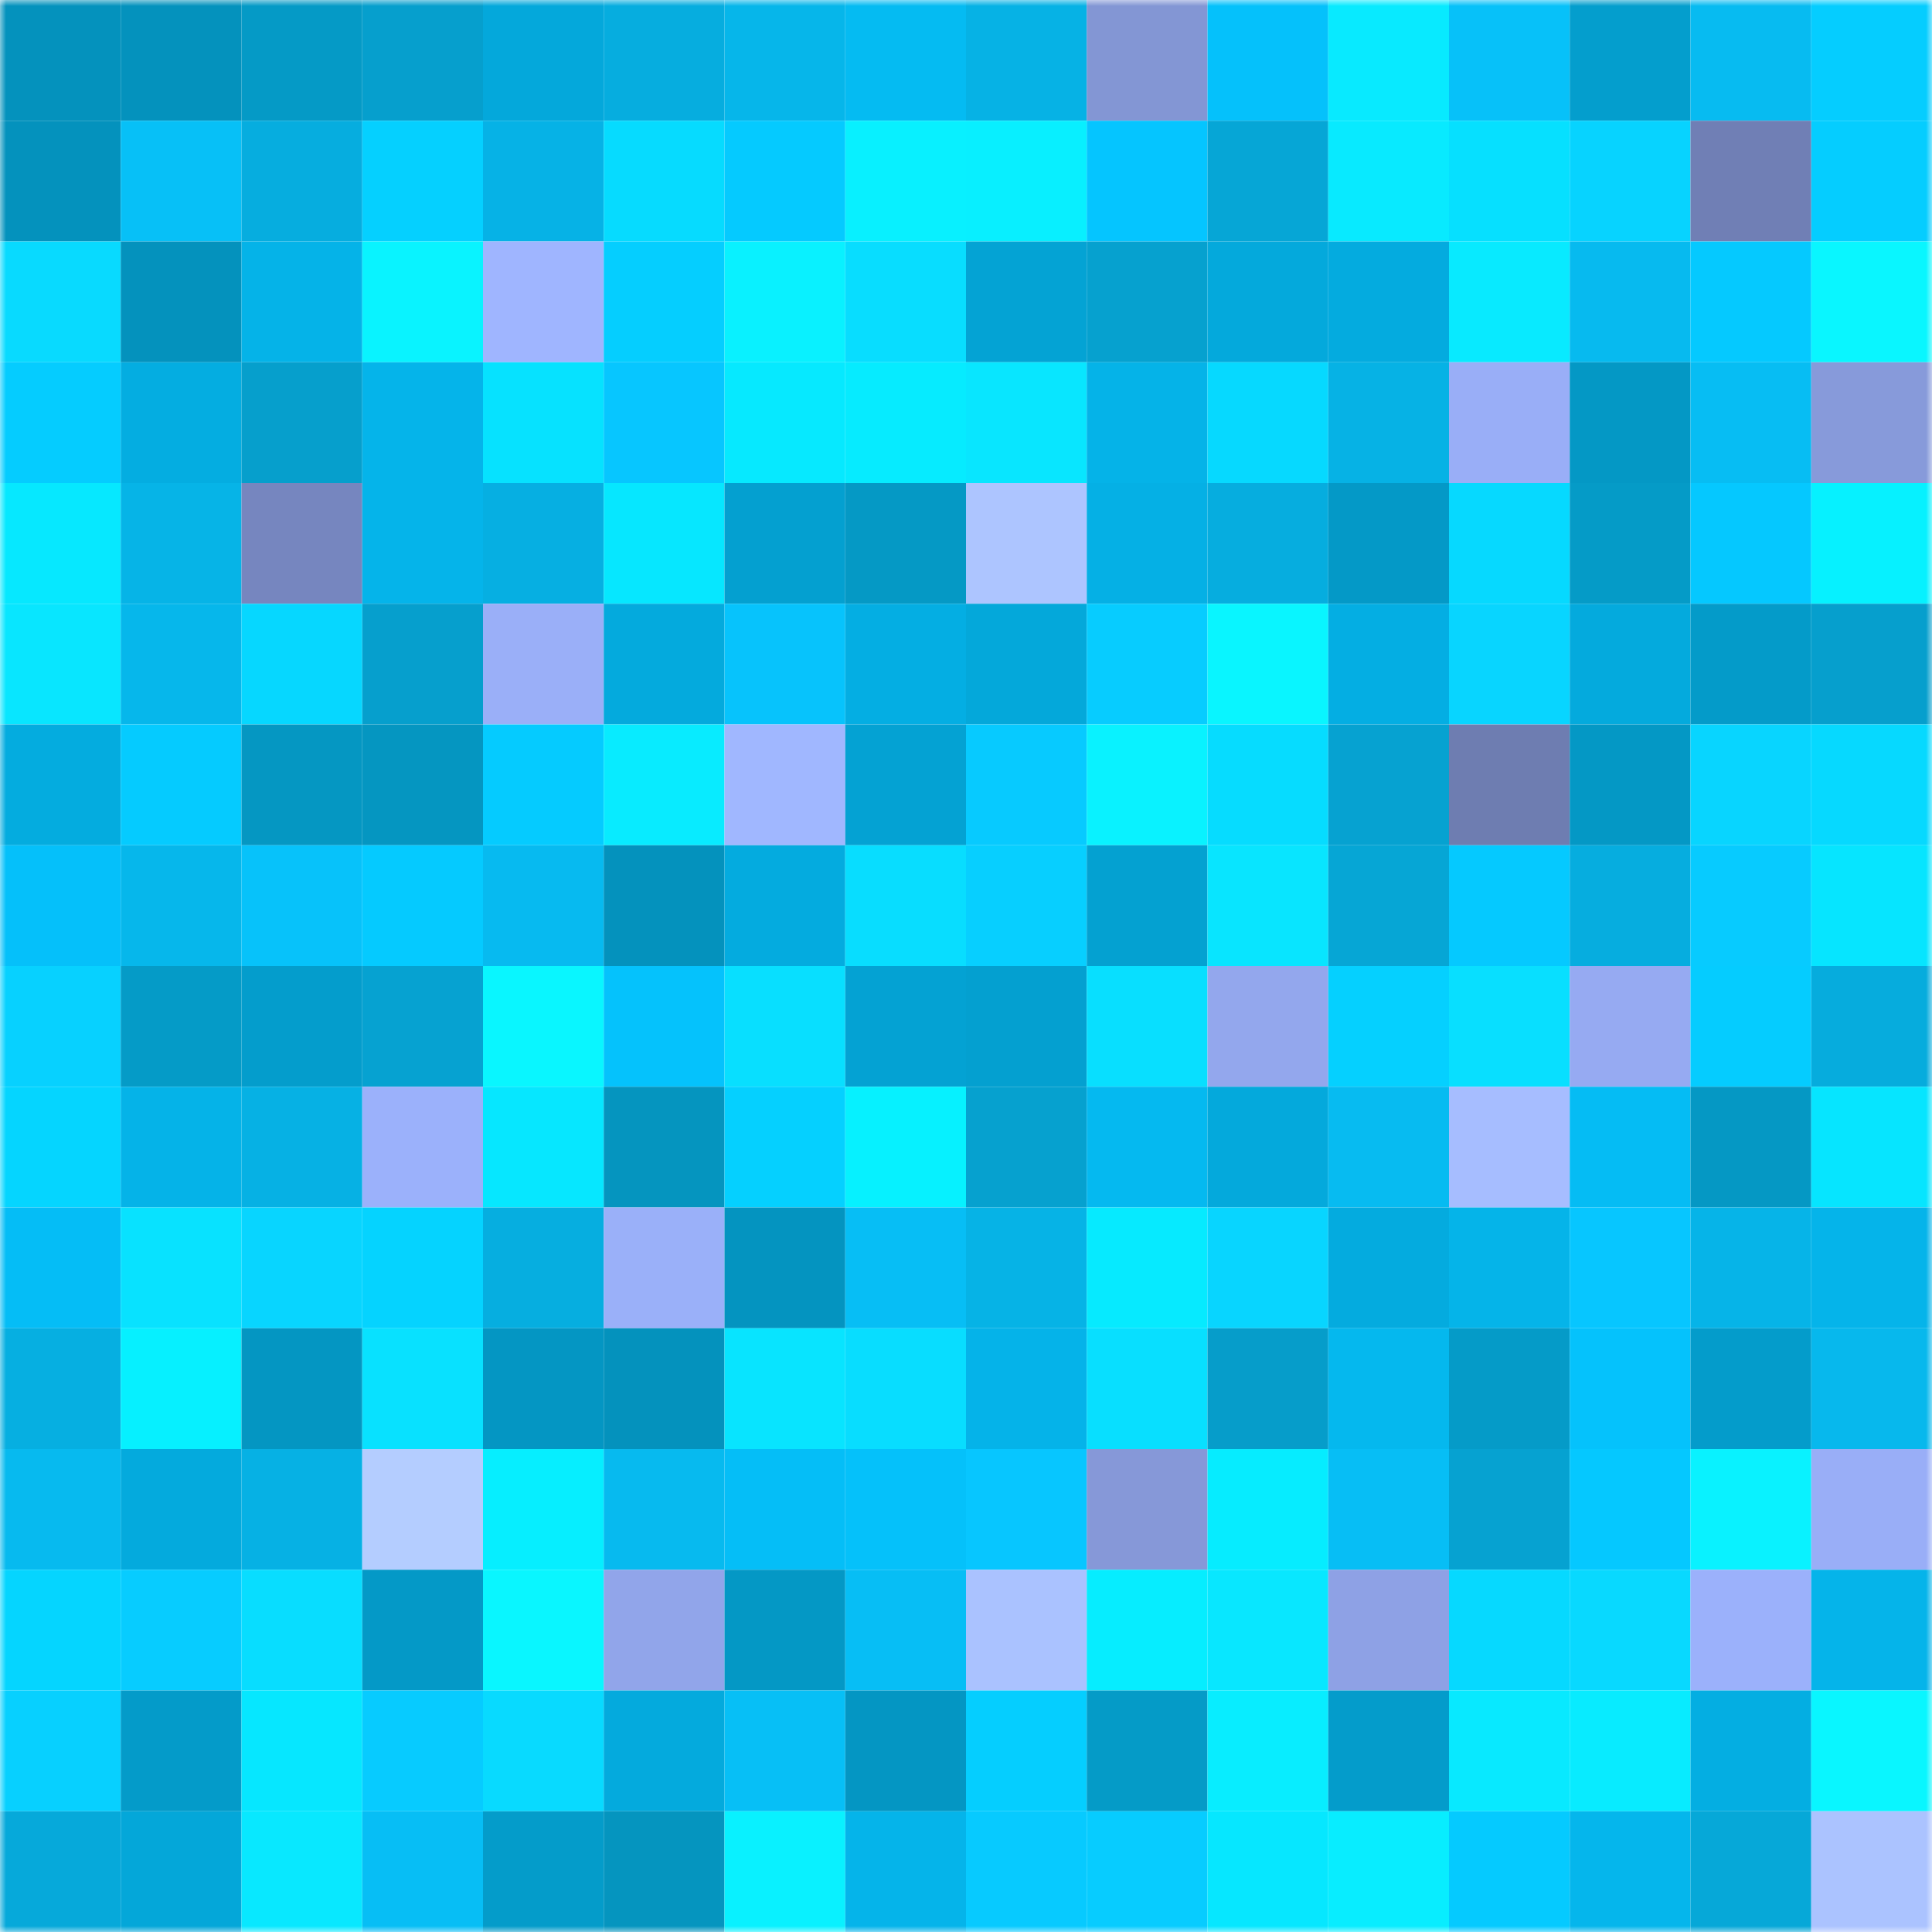 <svg viewBox="0 0 160 160" fill="none" role="img" xmlns="http://www.w3.org/2000/svg" width="240" height="240" name="ens%2Curbandegen.eth"><mask id="1119163414" mask-type="alpha" maskUnits="userSpaceOnUse" x="0" y="0" width="160" height="160"><rect width="160" height="160" fill="#FFFFFF"></rect></mask><g mask="url(#1119163414)"><rect x="0" y="0" width="10" height="10" fill="#0492bd"></rect><rect x="10" y="0" width="10" height="10" fill="#0492bd"></rect><rect x="20" y="0" width="10" height="10" fill="#059ac6"></rect><rect x="30" y="0" width="10" height="10" fill="#069fcd"></rect><rect x="40" y="0" width="10" height="10" fill="#04a8db"></rect><rect x="50" y="0" width="10" height="10" fill="#06addf"></rect><rect x="60" y="0" width="10" height="10" fill="#06b6ea"></rect><rect x="70" y="0" width="10" height="10" fill="#05bbf2"></rect><rect x="80" y="0" width="10" height="10" fill="#06b2e5"></rect><rect x="90" y="0" width="10" height="10" fill="#8396d4"></rect><rect x="100" y="0" width="10" height="10" fill="#05c1fb"></rect><rect x="110" y="0" width="10" height="10" fill="#08eaff"></rect><rect x="120" y="0" width="10" height="10" fill="#07c1f9"></rect><rect x="130" y="0" width="10" height="10" fill="#049ecd"></rect><rect x="140" y="0" width="10" height="10" fill="#07bbf1"></rect><rect x="150" y="0" width="10" height="10" fill="#05cdff"></rect><rect x="0" y="10" width="10" height="10" fill="#0492bd"></rect><rect x="10" y="10" width="10" height="10" fill="#07c0f7"></rect><rect x="20" y="10" width="10" height="10" fill="#06addf"></rect><rect x="30" y="10" width="10" height="10" fill="#05d0ff"></rect><rect x="40" y="10" width="10" height="10" fill="#06b2e6"></rect><rect x="50" y="10" width="10" height="10" fill="#06dbff"></rect><rect x="60" y="10" width="10" height="10" fill="#05caff"></rect><rect x="70" y="10" width="10" height="10" fill="#08f0ff"></rect><rect x="80" y="10" width="10" height="10" fill="#08efff"></rect><rect x="90" y="10" width="10" height="10" fill="#05c5ff"></rect><rect x="100" y="10" width="10" height="10" fill="#06a6d6"></rect><rect x="110" y="10" width="10" height="10" fill="#08eaff"></rect><rect x="120" y="10" width="10" height="10" fill="#06e0ff"></rect><rect x="130" y="10" width="10" height="10" fill="#07d3ff"></rect><rect x="140" y="10" width="10" height="10" fill="#707fb5"></rect><rect x="150" y="10" width="10" height="10" fill="#05cdff"></rect><rect x="0" y="20" width="10" height="10" fill="#08daff"></rect><rect x="10" y="20" width="10" height="10" fill="#0492bd"></rect><rect x="20" y="20" width="10" height="10" fill="#05b3e8"></rect><rect x="30" y="20" width="10" height="10" fill="#09f3ff"></rect><rect x="40" y="20" width="10" height="10" fill="#9fb5ff"></rect><rect x="50" y="20" width="10" height="10" fill="#05ceff"></rect><rect x="60" y="20" width="10" height="10" fill="#09f1ff"></rect><rect x="70" y="20" width="10" height="10" fill="#08ddff"></rect><rect x="80" y="20" width="10" height="10" fill="#04a3d4"></rect><rect x="90" y="20" width="10" height="10" fill="#06a1cf"></rect><rect x="100" y="20" width="10" height="10" fill="#04a9dc"></rect><rect x="110" y="20" width="10" height="10" fill="#04abdf"></rect><rect x="120" y="20" width="10" height="10" fill="#08eaff"></rect><rect x="130" y="20" width="10" height="10" fill="#07baef"></rect><rect x="140" y="20" width="10" height="10" fill="#05c9ff"></rect><rect x="150" y="20" width="10" height="10" fill="#09f6ff"></rect><rect x="0" y="30" width="10" height="10" fill="#05ccff"></rect><rect x="10" y="30" width="10" height="10" fill="#04ade1"></rect><rect x="20" y="30" width="10" height="10" fill="#069fcc"></rect><rect x="30" y="30" width="10" height="10" fill="#05b4ea"></rect><rect x="40" y="30" width="10" height="10" fill="#06e2ff"></rect><rect x="50" y="30" width="10" height="10" fill="#07c6ff"></rect><rect x="60" y="30" width="10" height="10" fill="#06e9ff"></rect><rect x="70" y="30" width="10" height="10" fill="#06ebff"></rect><rect x="80" y="30" width="10" height="10" fill="#08e6ff"></rect><rect x="90" y="30" width="10" height="10" fill="#05b3e8"></rect><rect x="100" y="30" width="10" height="10" fill="#06d9ff"></rect><rect x="110" y="30" width="10" height="10" fill="#06b2e5"></rect><rect x="120" y="30" width="10" height="10" fill="#99aef7"></rect><rect x="130" y="30" width="10" height="10" fill="#0498c5"></rect><rect x="140" y="30" width="10" height="10" fill="#07bdf3"></rect><rect x="150" y="30" width="10" height="10" fill="#879ada"></rect><rect x="0" y="40" width="10" height="10" fill="#06e8ff"></rect><rect x="10" y="40" width="10" height="10" fill="#06b4e7"></rect><rect x="20" y="40" width="10" height="10" fill="#7686bf"></rect><rect x="30" y="40" width="10" height="10" fill="#05b4ea"></rect><rect x="40" y="40" width="10" height="10" fill="#06afe2"></rect><rect x="50" y="40" width="10" height="10" fill="#06e7ff"></rect><rect x="60" y="40" width="10" height="10" fill="#04a0d0"></rect><rect x="70" y="40" width="10" height="10" fill="#0599c5"></rect><rect x="80" y="40" width="10" height="10" fill="#adc5ff"></rect><rect x="90" y="40" width="10" height="10" fill="#05b0e5"></rect><rect x="100" y="40" width="10" height="10" fill="#06addf"></rect><rect x="110" y="40" width="10" height="10" fill="#0499c7"></rect><rect x="120" y="40" width="10" height="10" fill="#06d9ff"></rect><rect x="130" y="40" width="10" height="10" fill="#059bc7"></rect><rect x="140" y="40" width="10" height="10" fill="#05c8ff"></rect><rect x="150" y="40" width="10" height="10" fill="#06f1ff"></rect><rect x="0" y="50" width="10" height="10" fill="#08e6ff"></rect><rect x="10" y="50" width="10" height="10" fill="#06b7eb"></rect><rect x="20" y="50" width="10" height="10" fill="#06d7ff"></rect><rect x="30" y="50" width="10" height="10" fill="#069fcd"></rect><rect x="40" y="50" width="10" height="10" fill="#9aaff8"></rect><rect x="50" y="50" width="10" height="10" fill="#04aadd"></rect><rect x="60" y="50" width="10" height="10" fill="#07c3fc"></rect><rect x="70" y="50" width="10" height="10" fill="#04aee3"></rect><rect x="80" y="50" width="10" height="10" fill="#04a8da"></rect><rect x="90" y="50" width="10" height="10" fill="#07ccff"></rect><rect x="100" y="50" width="10" height="10" fill="#09f5ff"></rect><rect x="110" y="50" width="10" height="10" fill="#04aee3"></rect><rect x="120" y="50" width="10" height="10" fill="#08d5ff"></rect><rect x="130" y="50" width="10" height="10" fill="#04aadd"></rect><rect x="140" y="50" width="10" height="10" fill="#049bc9"></rect><rect x="150" y="50" width="10" height="10" fill="#069fcd"></rect><rect x="0" y="60" width="10" height="10" fill="#04acdf"></rect><rect x="10" y="60" width="10" height="10" fill="#05cbff"></rect><rect x="20" y="60" width="10" height="10" fill="#0597c2"></rect><rect x="30" y="60" width="10" height="10" fill="#0596c1"></rect><rect x="40" y="60" width="10" height="10" fill="#05cbff"></rect><rect x="50" y="60" width="10" height="10" fill="#08ebff"></rect><rect x="60" y="60" width="10" height="10" fill="#a0b7ff"></rect><rect x="70" y="60" width="10" height="10" fill="#04a2d3"></rect><rect x="80" y="60" width="10" height="10" fill="#07caff"></rect><rect x="90" y="60" width="10" height="10" fill="#09f2ff"></rect><rect x="100" y="60" width="10" height="10" fill="#06dcff"></rect><rect x="110" y="60" width="10" height="10" fill="#06a2d1"></rect><rect x="120" y="60" width="10" height="10" fill="#6e7db1"></rect><rect x="130" y="60" width="10" height="10" fill="#0498c5"></rect><rect x="140" y="60" width="10" height="10" fill="#08d5ff"></rect><rect x="150" y="60" width="10" height="10" fill="#06d9ff"></rect><rect x="0" y="70" width="10" height="10" fill="#05c0fa"></rect><rect x="10" y="70" width="10" height="10" fill="#06b7eb"></rect><rect x="20" y="70" width="10" height="10" fill="#07c2fa"></rect><rect x="30" y="70" width="10" height="10" fill="#05caff"></rect><rect x="40" y="70" width="10" height="10" fill="#07baf0"></rect><rect x="50" y="70" width="10" height="10" fill="#0492bd"></rect><rect x="60" y="70" width="10" height="10" fill="#04abdf"></rect><rect x="70" y="70" width="10" height="10" fill="#08ddff"></rect><rect x="80" y="70" width="10" height="10" fill="#07cfff"></rect><rect x="90" y="70" width="10" height="10" fill="#04a1d1"></rect><rect x="100" y="70" width="10" height="10" fill="#08e5ff"></rect><rect x="110" y="70" width="10" height="10" fill="#06a6d5"></rect><rect x="120" y="70" width="10" height="10" fill="#05c9ff"></rect><rect x="130" y="70" width="10" height="10" fill="#06addf"></rect><rect x="140" y="70" width="10" height="10" fill="#07cbff"></rect><rect x="150" y="70" width="10" height="10" fill="#06e5ff"></rect><rect x="0" y="80" width="10" height="10" fill="#07d1ff"></rect><rect x="10" y="80" width="10" height="10" fill="#059bc7"></rect><rect x="20" y="80" width="10" height="10" fill="#049dcc"></rect><rect x="30" y="80" width="10" height="10" fill="#06a2d1"></rect><rect x="40" y="80" width="10" height="10" fill="#09f6ff"></rect><rect x="50" y="80" width="10" height="10" fill="#05c2fc"></rect><rect x="60" y="80" width="10" height="10" fill="#08dfff"></rect><rect x="70" y="80" width="10" height="10" fill="#04a2d3"></rect><rect x="80" y="80" width="10" height="10" fill="#04a0d0"></rect><rect x="90" y="80" width="10" height="10" fill="#08dfff"></rect><rect x="100" y="80" width="10" height="10" fill="#93a7ed"></rect><rect x="110" y="80" width="10" height="10" fill="#05d0ff"></rect><rect x="120" y="80" width="10" height="10" fill="#08dfff"></rect><rect x="130" y="80" width="10" height="10" fill="#96aaf2"></rect><rect x="140" y="80" width="10" height="10" fill="#05ccff"></rect><rect x="150" y="80" width="10" height="10" fill="#06acdd"></rect><rect x="0" y="90" width="10" height="10" fill="#05d5ff"></rect><rect x="10" y="90" width="10" height="10" fill="#05b3e8"></rect><rect x="20" y="90" width="10" height="10" fill="#06b1e4"></rect><rect x="30" y="90" width="10" height="10" fill="#9bb1fb"></rect><rect x="40" y="90" width="10" height="10" fill="#06e7ff"></rect><rect x="50" y="90" width="10" height="10" fill="#0595bf"></rect><rect x="60" y="90" width="10" height="10" fill="#05d0ff"></rect><rect x="70" y="90" width="10" height="10" fill="#06f1ff"></rect><rect x="80" y="90" width="10" height="10" fill="#06a1cf"></rect><rect x="90" y="90" width="10" height="10" fill="#05b9f0"></rect><rect x="100" y="90" width="10" height="10" fill="#04a9dc"></rect><rect x="110" y="90" width="10" height="10" fill="#07bbf1"></rect><rect x="120" y="90" width="10" height="10" fill="#a6bdff"></rect><rect x="130" y="90" width="10" height="10" fill="#05bcf4"></rect><rect x="140" y="90" width="10" height="10" fill="#0598c4"></rect><rect x="150" y="90" width="10" height="10" fill="#06e5ff"></rect><rect x="0" y="100" width="10" height="10" fill="#05bdf6"></rect><rect x="10" y="100" width="10" height="10" fill="#08e2ff"></rect><rect x="20" y="100" width="10" height="10" fill="#08d5ff"></rect><rect x="30" y="100" width="10" height="10" fill="#05d3ff"></rect><rect x="40" y="100" width="10" height="10" fill="#06aee0"></rect><rect x="50" y="100" width="10" height="10" fill="#9ab0f9"></rect><rect x="60" y="100" width="10" height="10" fill="#0494c0"></rect><rect x="70" y="100" width="10" height="10" fill="#07bef5"></rect><rect x="80" y="100" width="10" height="10" fill="#06b3e6"></rect><rect x="90" y="100" width="10" height="10" fill="#06eaff"></rect><rect x="100" y="100" width="10" height="10" fill="#08d5ff"></rect><rect x="110" y="100" width="10" height="10" fill="#04abdf"></rect><rect x="120" y="100" width="10" height="10" fill="#05b4e9"></rect><rect x="130" y="100" width="10" height="10" fill="#07c6ff"></rect><rect x="140" y="100" width="10" height="10" fill="#06b4e8"></rect><rect x="150" y="100" width="10" height="10" fill="#05b4ea"></rect><rect x="0" y="110" width="10" height="10" fill="#06afe1"></rect><rect x="10" y="110" width="10" height="10" fill="#06f0ff"></rect><rect x="20" y="110" width="10" height="10" fill="#0496c2"></rect><rect x="30" y="110" width="10" height="10" fill="#08e1ff"></rect><rect x="40" y="110" width="10" height="10" fill="#0496c3"></rect><rect x="50" y="110" width="10" height="10" fill="#0492bd"></rect><rect x="60" y="110" width="10" height="10" fill="#08e4ff"></rect><rect x="70" y="110" width="10" height="10" fill="#08ddff"></rect><rect x="80" y="110" width="10" height="10" fill="#05b3e9"></rect><rect x="90" y="110" width="10" height="10" fill="#08dfff"></rect><rect x="100" y="110" width="10" height="10" fill="#069dca"></rect><rect x="110" y="110" width="10" height="10" fill="#05b8ee"></rect><rect x="120" y="110" width="10" height="10" fill="#059bc8"></rect><rect x="130" y="110" width="10" height="10" fill="#05c2fc"></rect><rect x="140" y="110" width="10" height="10" fill="#049ccb"></rect><rect x="150" y="110" width="10" height="10" fill="#07b8ed"></rect><rect x="0" y="120" width="10" height="10" fill="#07baef"></rect><rect x="10" y="120" width="10" height="10" fill="#04aadd"></rect><rect x="20" y="120" width="10" height="10" fill="#06b1e4"></rect><rect x="30" y="120" width="10" height="10" fill="#b4cdff"></rect><rect x="40" y="120" width="10" height="10" fill="#06eeff"></rect><rect x="50" y="120" width="10" height="10" fill="#07baef"></rect><rect x="60" y="120" width="10" height="10" fill="#05bef7"></rect><rect x="70" y="120" width="10" height="10" fill="#05c1fa"></rect><rect x="80" y="120" width="10" height="10" fill="#07c6ff"></rect><rect x="90" y="120" width="10" height="10" fill="#8698d8"></rect><rect x="100" y="120" width="10" height="10" fill="#06ecff"></rect><rect x="110" y="120" width="10" height="10" fill="#07bef5"></rect><rect x="120" y="120" width="10" height="10" fill="#06a2d1"></rect><rect x="130" y="120" width="10" height="10" fill="#05c8ff"></rect><rect x="140" y="120" width="10" height="10" fill="#09f2ff"></rect><rect x="150" y="120" width="10" height="10" fill="#99aef7"></rect><rect x="0" y="130" width="10" height="10" fill="#05d5ff"></rect><rect x="10" y="130" width="10" height="10" fill="#07ccff"></rect><rect x="20" y="130" width="10" height="10" fill="#08ddff"></rect><rect x="30" y="130" width="10" height="10" fill="#0499c7"></rect><rect x="40" y="130" width="10" height="10" fill="#09f6ff"></rect><rect x="50" y="130" width="10" height="10" fill="#91a5ea"></rect><rect x="60" y="130" width="10" height="10" fill="#0498c5"></rect><rect x="70" y="130" width="10" height="10" fill="#07bef5"></rect><rect x="80" y="130" width="10" height="10" fill="#aac2ff"></rect><rect x="90" y="130" width="10" height="10" fill="#06edff"></rect><rect x="100" y="130" width="10" height="10" fill="#08e7ff"></rect><rect x="110" y="130" width="10" height="10" fill="#8ea1e5"></rect><rect x="120" y="130" width="10" height="10" fill="#06d9ff"></rect><rect x="130" y="130" width="10" height="10" fill="#08d9ff"></rect><rect x="140" y="130" width="10" height="10" fill="#9bb1fb"></rect><rect x="150" y="130" width="10" height="10" fill="#05b4ea"></rect><rect x="0" y="140" width="10" height="10" fill="#07d0ff"></rect><rect x="10" y="140" width="10" height="10" fill="#049bc9"></rect><rect x="20" y="140" width="10" height="10" fill="#06e7ff"></rect><rect x="30" y="140" width="10" height="10" fill="#07cbff"></rect><rect x="40" y="140" width="10" height="10" fill="#08daff"></rect><rect x="50" y="140" width="10" height="10" fill="#04aadd"></rect><rect x="60" y="140" width="10" height="10" fill="#07bff6"></rect><rect x="70" y="140" width="10" height="10" fill="#0496c3"></rect><rect x="80" y="140" width="10" height="10" fill="#05ceff"></rect><rect x="90" y="140" width="10" height="10" fill="#059bc7"></rect><rect x="100" y="140" width="10" height="10" fill="#08edff"></rect><rect x="110" y="140" width="10" height="10" fill="#049ccb"></rect><rect x="120" y="140" width="10" height="10" fill="#08e9ff"></rect><rect x="130" y="140" width="10" height="10" fill="#08ebff"></rect><rect x="140" y="140" width="10" height="10" fill="#04aee2"></rect><rect x="150" y="140" width="10" height="10" fill="#09f6ff"></rect><rect x="0" y="150" width="10" height="10" fill="#06a9da"></rect><rect x="10" y="150" width="10" height="10" fill="#04a7d9"></rect><rect x="20" y="150" width="10" height="10" fill="#08e8ff"></rect><rect x="30" y="150" width="10" height="10" fill="#07bef5"></rect><rect x="40" y="150" width="10" height="10" fill="#049cca"></rect><rect x="50" y="150" width="10" height="10" fill="#0595bf"></rect><rect x="60" y="150" width="10" height="10" fill="#09f1ff"></rect><rect x="70" y="150" width="10" height="10" fill="#05b4ea"></rect><rect x="80" y="150" width="10" height="10" fill="#07caff"></rect><rect x="90" y="150" width="10" height="10" fill="#07ccff"></rect><rect x="100" y="150" width="10" height="10" fill="#06e7ff"></rect><rect x="110" y="150" width="10" height="10" fill="#08edff"></rect><rect x="120" y="150" width="10" height="10" fill="#05caff"></rect><rect x="130" y="150" width="10" height="10" fill="#05b6ec"></rect><rect x="140" y="150" width="10" height="10" fill="#06a8d8"></rect><rect x="150" y="150" width="10" height="10" fill="#abc3ff"></rect></g></svg>